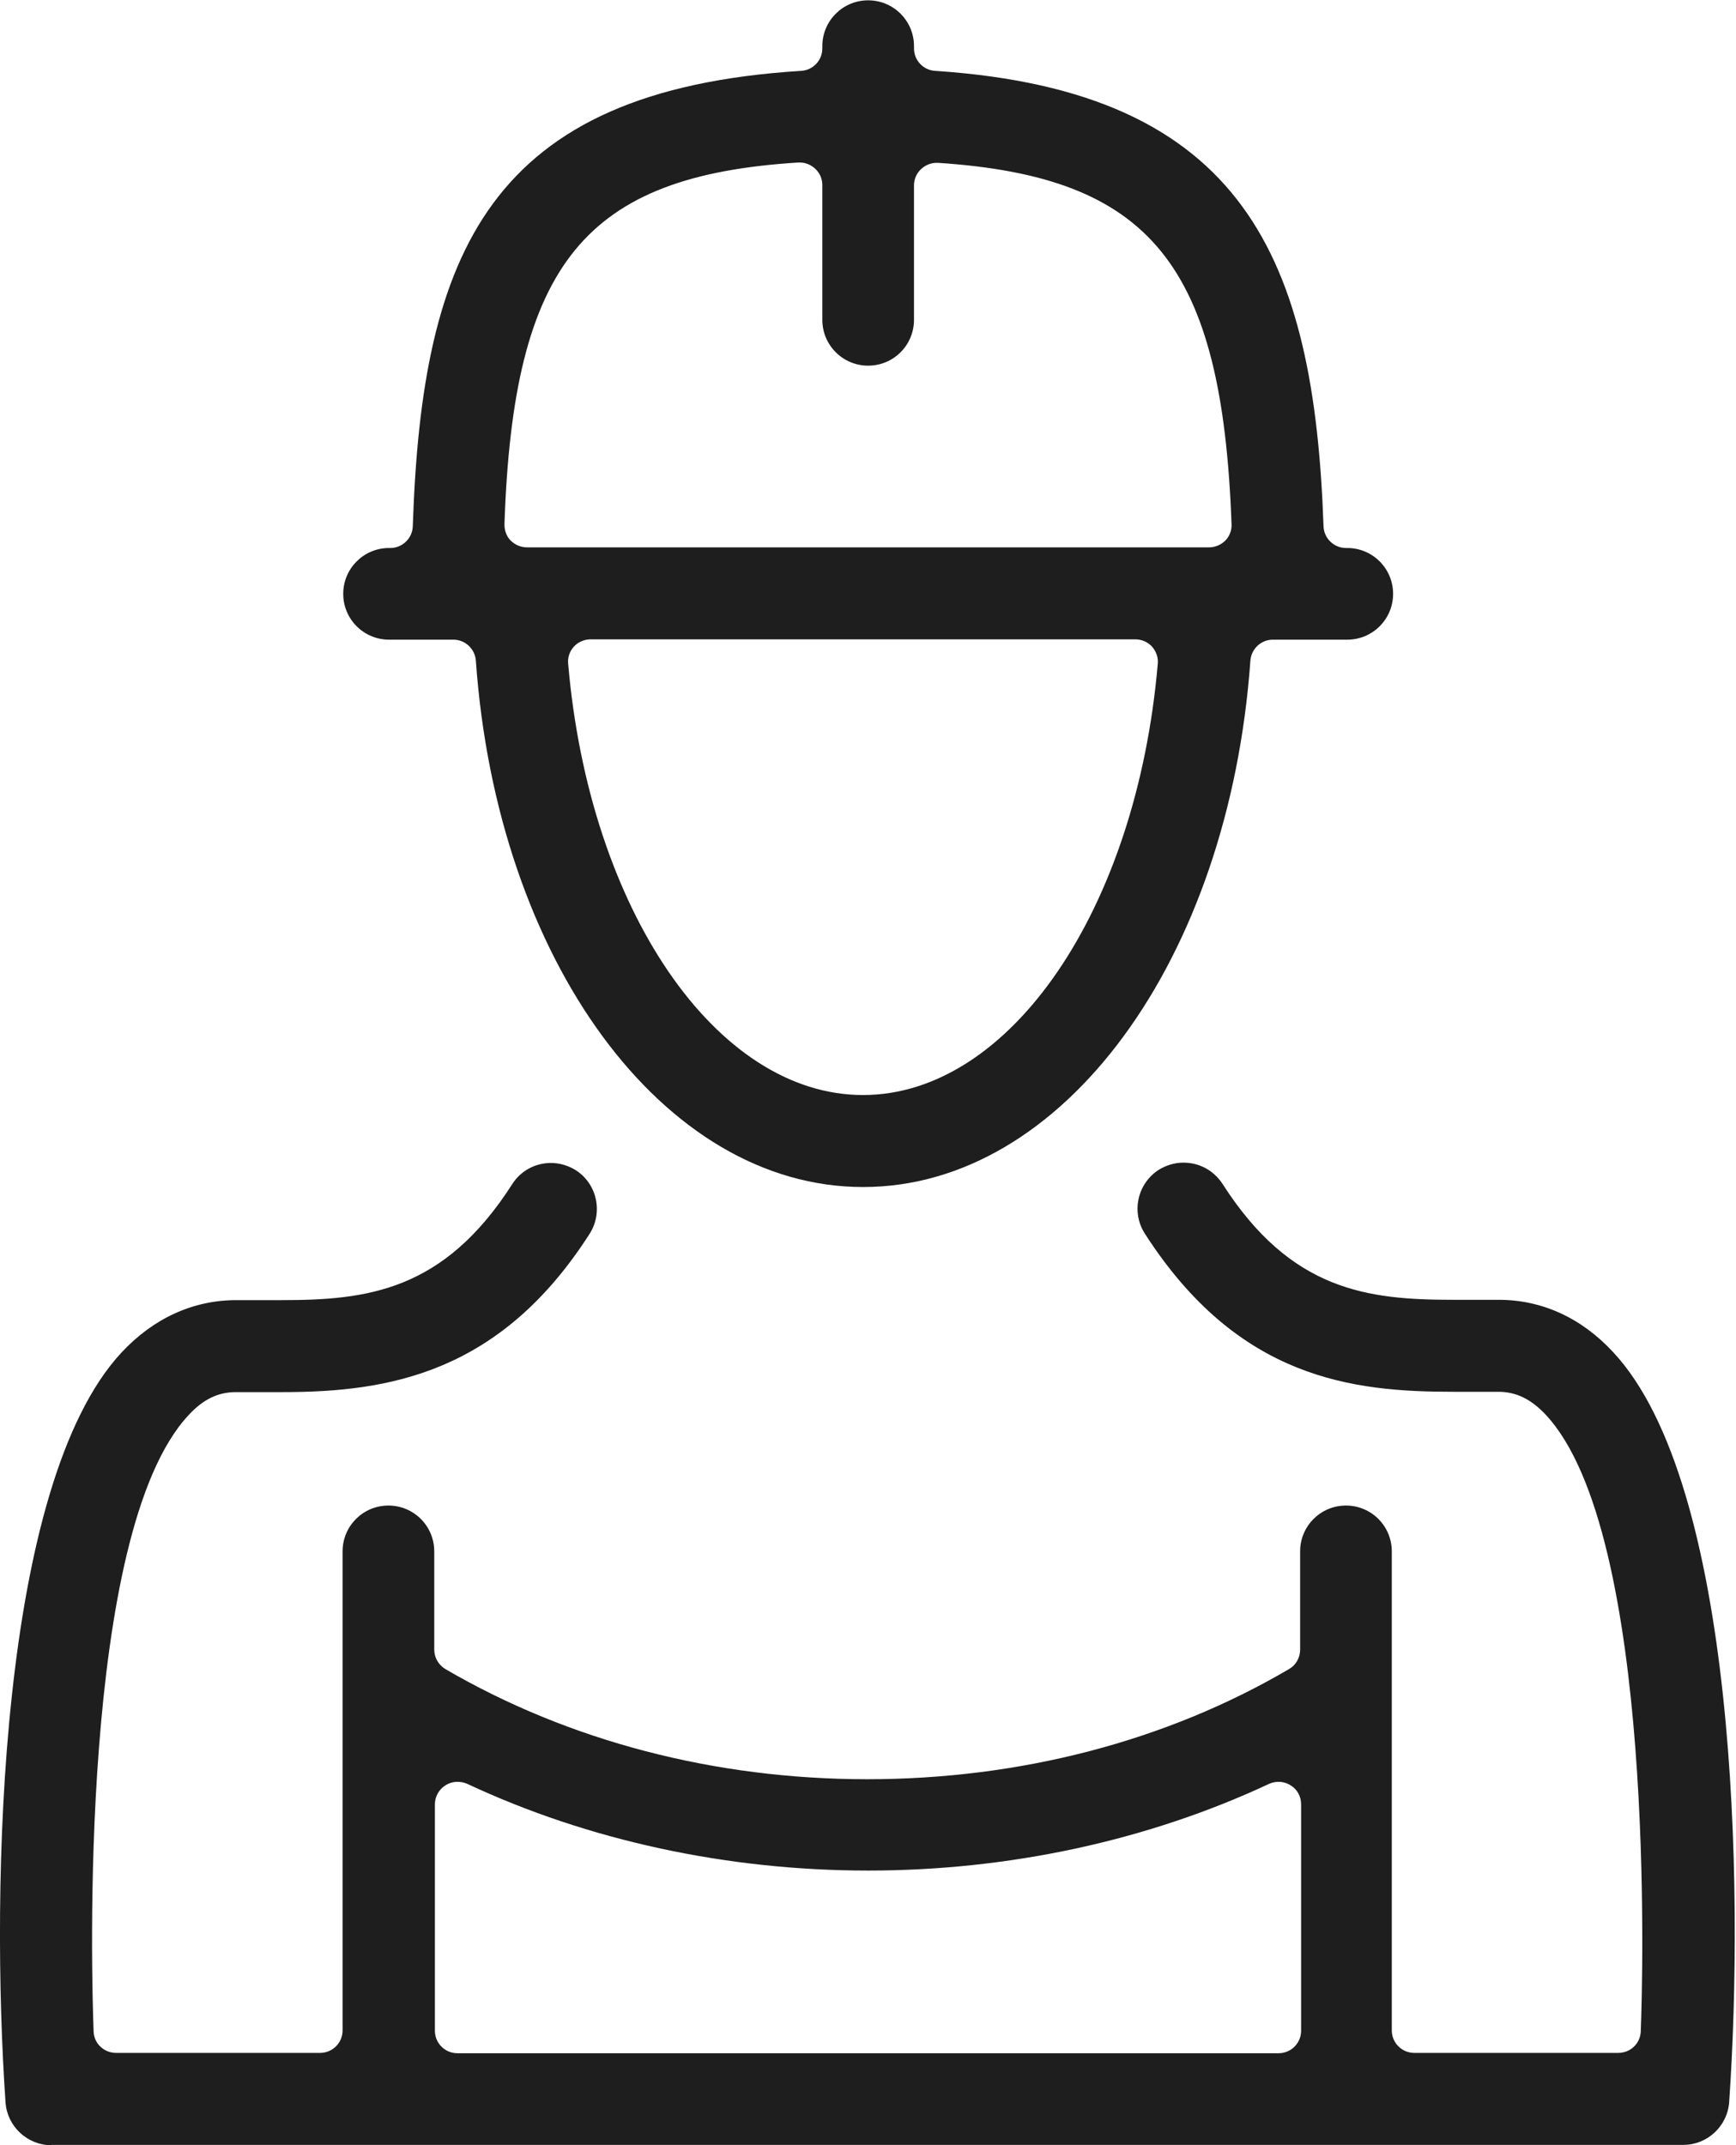 <?xml version="1.0" encoding="UTF-8"?><svg id="Layer_2" xmlns="http://www.w3.org/2000/svg" viewBox="0 0 53.41 66"><defs><style>.cls-1{fill:#1e1e1e;}</style></defs><g id="Layer_1-2"><g><path class="cls-1" d="M1.58,66c-.74,0-1.36-.58-1.41-1.32-.46-6.66-.21-19.01,3.57-23.07,.98-1.05,2.2-1.61,3.53-1.61h.62c.26,0,.51,0,.76,0,2.64,0,5-.27,7.11-3.57,.26-.41,.71-.65,1.19-.65,.27,0,.53,.08,.76,.22,.66,.42,.85,1.3,.43,1.96-2.74,4.28-6.16,4.87-9.44,4.87-.28,0-.56,0-.83,0h-.61c-.55,0-1.01,.22-1.46,.71-3.4,3.64-2.98,17.4-2.92,18.96,.01,.37,.32,.66,.69,.66h6.28c.38,0,.69-.31,.69-.69v-14.74c0-.78,.63-1.41,1.41-1.41s1.41,.63,1.41,1.41v3.02c0,.25,.13,.47,.34,.6,3.79,2.21,8.28,3.39,12.98,3.39s9.2-1.17,12.98-3.39c.21-.12,.34-.35,.34-.6v-3.02c0-.78,.63-1.41,1.41-1.41s1.41,.63,1.41,1.41v14.74c0,.38,.31,.69,.69,.69h6.28c.37,0,.68-.29,.69-.67,.06-1.56,.47-15.32-2.92-18.96-.45-.48-.91-.71-1.46-.71h-.6c-.26,0-.52,0-.79,0-3.08,0-6.61-.38-9.49-4.87-.42-.66-.23-1.53,.43-1.96,.23-.14,.49-.22,.76-.22,.49,0,.93,.24,1.2,.65,2.11,3.3,4.47,3.57,7.11,3.57,.25,0,.51,0,.77,0h.62c1.32,0,2.54,.55,3.52,1.61,3.79,4.06,4.03,16.41,3.57,23.07-.05,.74-.67,1.32-1.41,1.32H1.58Zm12.49-11.18c-.13,0-.26,.04-.37,.11-.2,.13-.32,.35-.32,.58v6.97c0,.38,.31,.69,.69,.69h25.27c.38,0,.69-.31,.69-.69v-6.97c0-.24-.12-.46-.32-.58-.11-.07-.24-.11-.37-.11-.1,0-.2,.02-.29,.06-3.74,1.75-8.01,2.67-12.34,2.67s-8.6-.92-12.34-2.67c-.09-.04-.19-.06-.29-.06Z"/><path class="cls-1" d="M26.55,36.52c-6.14,0-11.26-6.97-11.91-16.2-.03-.36-.33-.64-.69-.64h-1.98c-.78,0-1.41-.63-1.41-1.41s.63-1.41,1.41-1.41h.04c.37,0,.68-.3,.69-.67,.28-8.41,2.33-13.41,11.95-14.01,.36-.02,.65-.32,.65-.69v-.07c0-.78,.63-1.41,1.41-1.41s1.41,.63,1.41,1.41v.07c0,.36,.28,.67,.65,.69,9.55,.63,11.66,5.82,11.95,14.01,.01,.37,.32,.67,.69,.67h.04c.78,0,1.41,.63,1.41,1.41s-.63,1.41-1.41,1.41h-2.29c-.36,0-.66,.28-.69,.64-.66,9.24-5.78,16.2-11.91,16.2Zm-8.38-16.85c-.19,0-.38,.08-.51,.22-.13,.14-.2,.33-.18,.53,.65,7.56,4.55,13.27,9.07,13.27s8.42-5.7,9.07-13.27c.02-.19-.05-.38-.18-.53-.13-.14-.32-.22-.51-.22H18.17Zm6.39-14.67c-6.57,.41-8.77,3.11-9.04,11.13,0,.19,.06,.37,.19,.5s.31,.21,.5,.21h20.99c.19,0,.37-.08,.5-.21,.13-.13,.2-.32,.19-.5-.29-7.99-2.48-10.69-9.03-11.12-.02,0-.03,0-.05,0-.17,0-.34,.07-.47,.19-.14,.13-.22,.31-.22,.5v4.14c0,.78-.63,1.41-1.41,1.41s-1.41-.63-1.41-1.41V5.69c0-.19-.08-.37-.22-.5-.13-.12-.3-.19-.47-.19h-.04Z"/></g></g></svg>